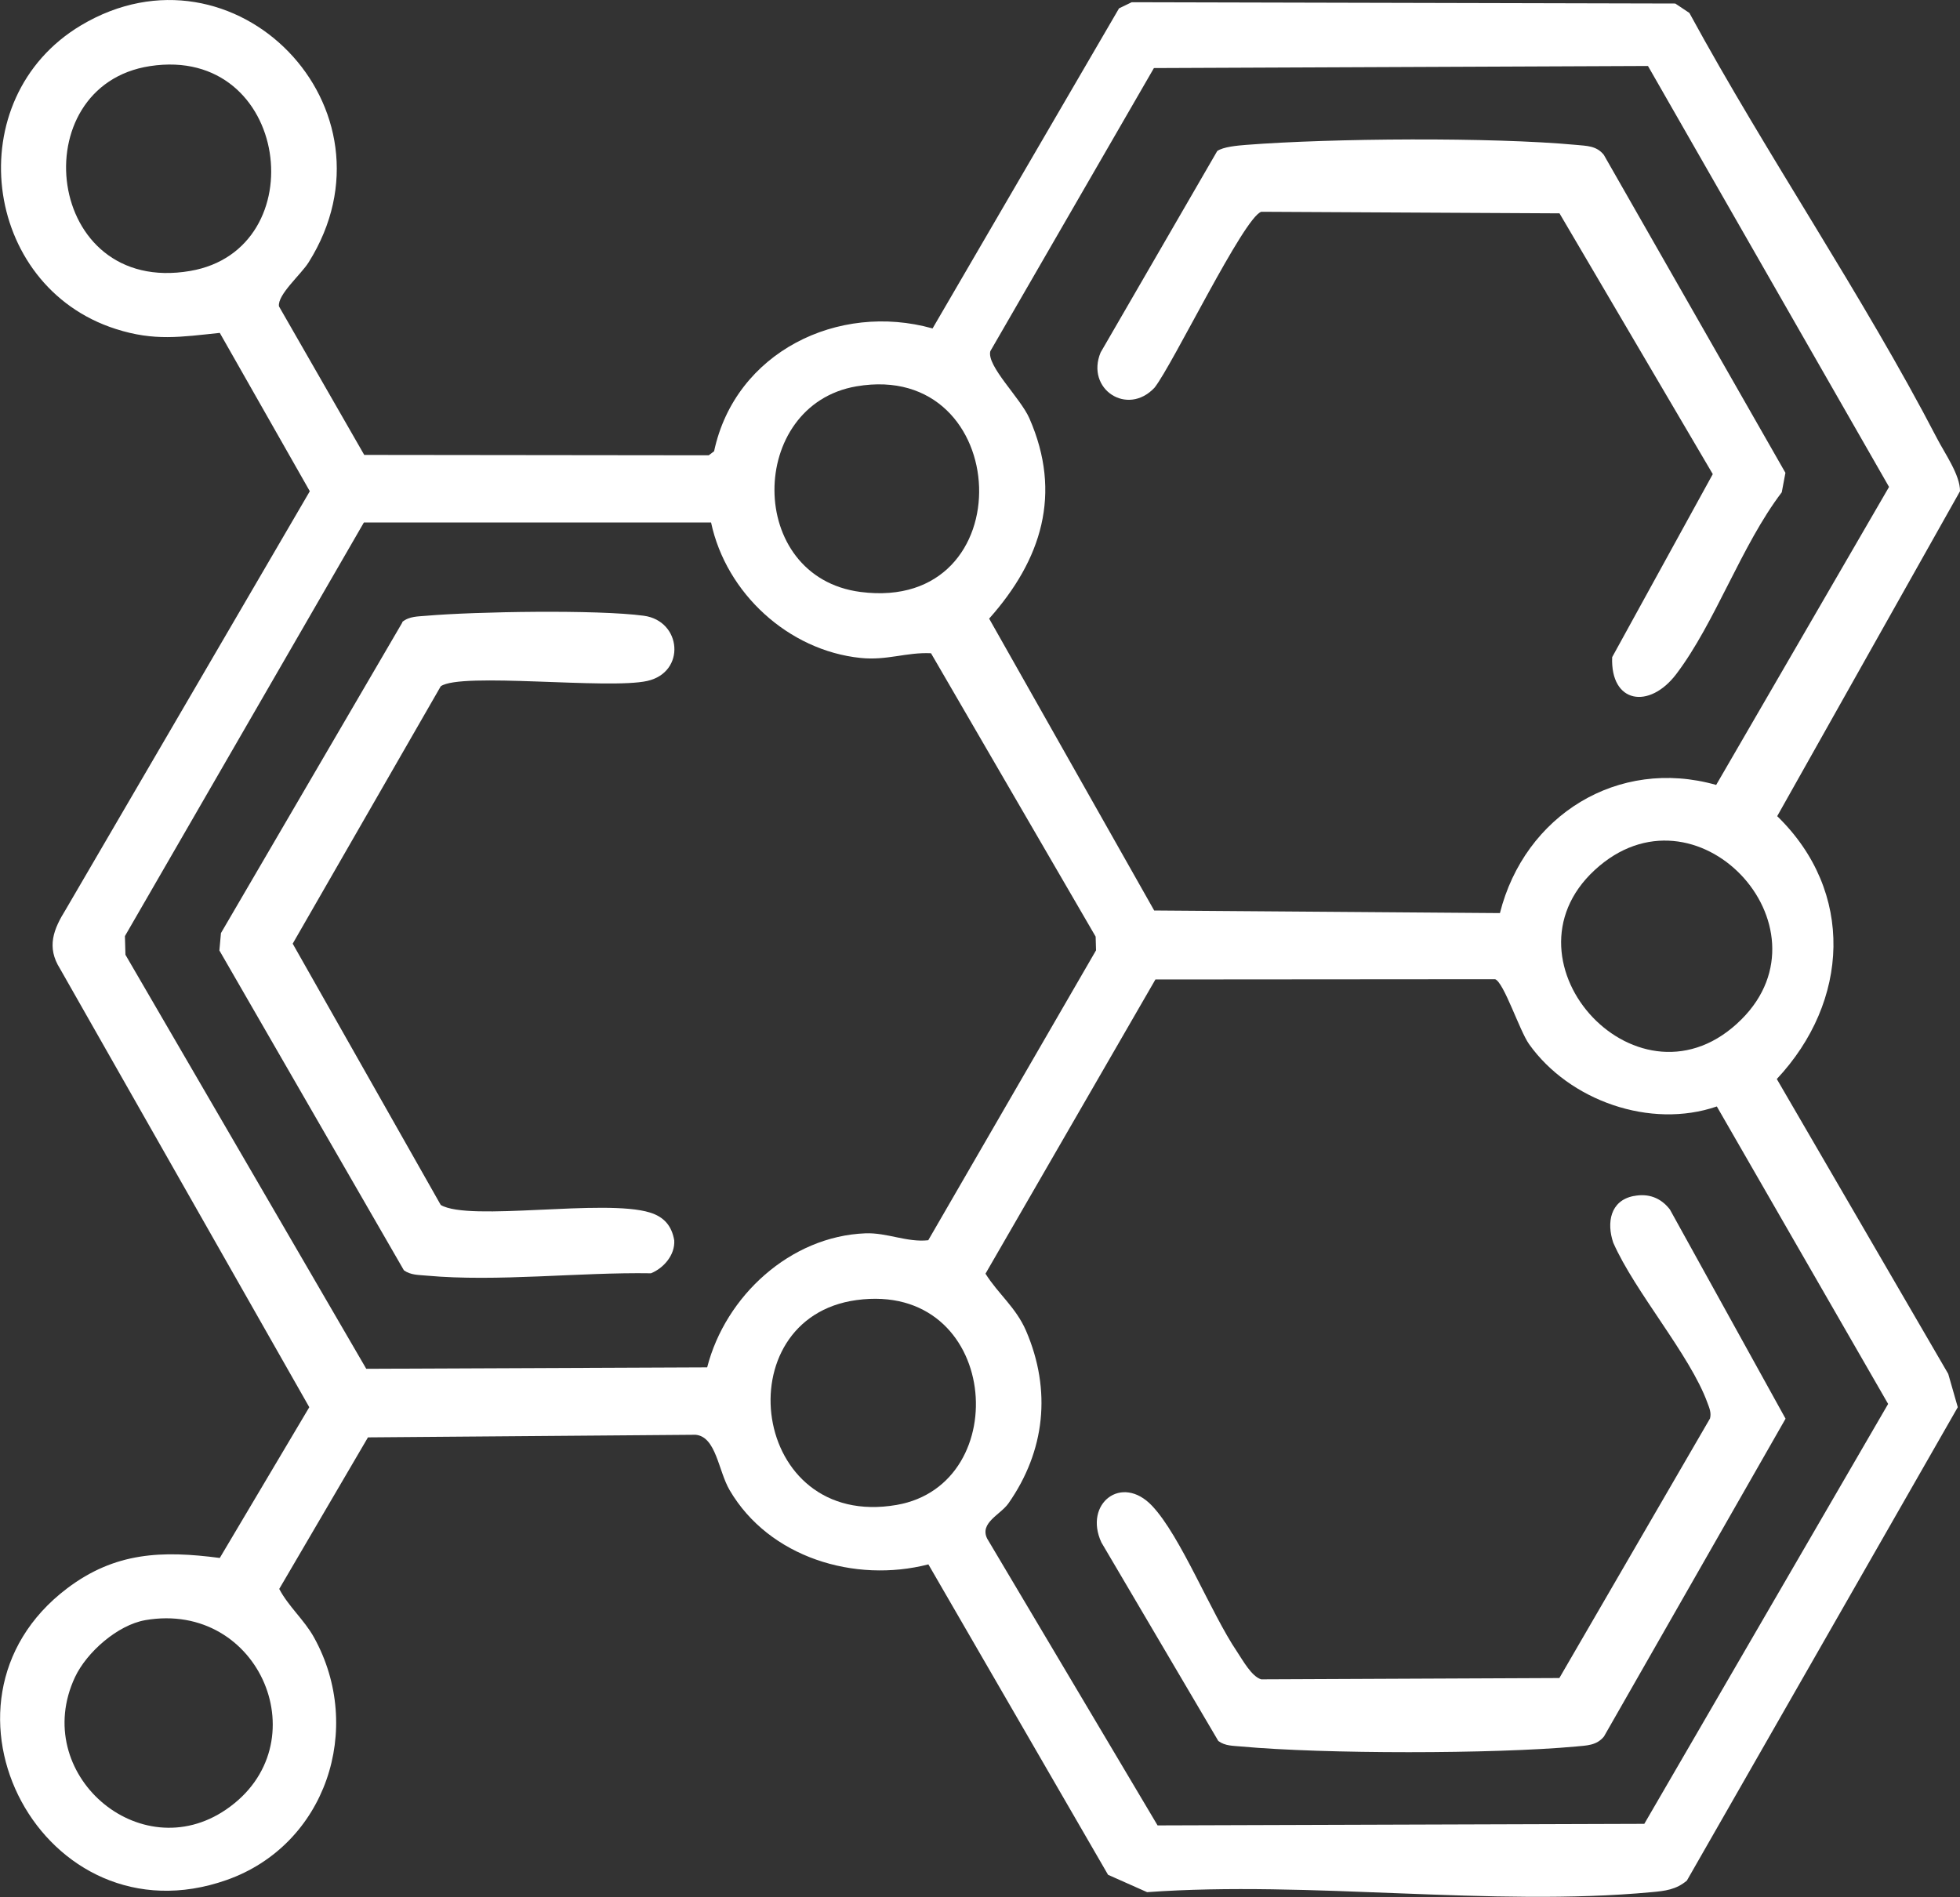 <svg viewBox="0 0 150 145.2" xmlns="http://www.w3.org/2000/svg" data-name="Layer 2" id="Layer_2">
  <rect x="0" y="0" width="150" height="145.2" fill="#333333" stroke="none"/>
  <defs>
    <style>
      .cls-1 {
        fill: #fff;
      }
    </style>
  </defs>
  <g data-name="Layer 1" id="Layer_1-2">
    <g id="IuOxua.tif">
      <g>
        <path d="M27.87,34.82l26.37.03.41-.31c1.62-7.59,9.5-11.43,16.72-9.4L85.64.64l.97-.47,41.6.1,1.08.72c5.94,10.92,13.25,21.58,18.96,32.58.59,1.14,1.77,2.8,1.75,4.03l-13.99,24.87c5.96,5.79,5.53,14.19-.03,20.12l13.12,22.57.73,2.55-20.73,36.23c-.82.7-1.69.8-2.71.89-12.23,1.14-26.19-.9-38.6,0l-2.99-1.33-13.75-23.76c-5.63,1.45-12.19-.52-15.21-5.68-.87-1.48-1.03-4.1-2.61-4.24l-25.07.2-6.79,11.6c.71,1.35,1.91,2.36,2.66,3.71,3.87,6.98.9,15.9-6.69,18.57-14,4.93-23.79-13.53-12.22-22.31,3.69-2.8,7.29-2.92,11.7-2.34l6.85-11.54L4.59,74.14c-1.04-1.65-.5-3.01.44-4.52l18.68-32.02-6.89-12.12c-2.98.31-5,.65-7.96-.3C-1.41,21.9-3.16,7.53,6.2,1.94c11.75-7.01,24.81,6.37,17.42,18.14-.58.93-2.4,2.48-2.27,3.37l6.52,11.36ZM11.48,5.06c-9.8,1.5-8.08,17.59,3.07,15.68,9.61-1.64,7.65-17.32-3.07-15.68ZM126.12,5.05l-37.81.16-12.52,21.67c-.29,1.14,2.31,3.58,2.99,5.14,2.53,5.77.93,10.83-3.08,15.33l12.63,22.34,26.46.2c1.89-7.49,9.04-11.94,16.55-9.81l13.23-22.81L126.12,5.05ZM65.55,29.57c-8.35,1.42-8.5,14.6.31,15.74,12.57,1.62,11.72-17.79-.31-15.74ZM54.42,39.99h-26.57s-18.29,31.66-18.29,31.66l.04,1.43,18.43,31.69,26.09-.11c1.4-5.46,6.36-10.04,12.12-10.26,1.65-.06,3.18.71,4.8.53l12.84-22.19-.03-1.05-12.6-21.69c-1.89-.09-3.36.57-5.39.36-5.54-.57-10.29-4.97-11.44-10.36ZM133.28,78.02c7.14-7.13-3.52-18.56-11.24-11.42-7.65,7.07,3.5,19.16,11.24,11.42ZM88.42,74.98l-13,22.51c.98,1.56,2.32,2.57,3.1,4.36,1.97,4.57,1.46,9.22-1.35,13.23-.61.86-2.22,1.48-1.62,2.69l13.04,21.95,37.25-.12,18.66-32.14-13.11-22.77c-5.08,1.75-11.29-.44-14.37-4.77-.73-1.03-1.93-4.74-2.6-4.97l-26,.02ZM65.55,99.51c-10.12,1.38-8.15,17.62,3.07,15.68,9.12-1.58,7.85-17.16-3.07-15.68ZM11.12,124.01c-2.12.37-4.48,2.45-5.38,4.36-3.45,7.38,4.96,14.66,11.57,10.13,7.22-4.94,2.62-16.01-6.2-14.49Z" class="cls-1"></path>
        <path d="M125.02,91.55c1.13-.23,2.09.13,2.78,1.03l8.85,16.01-13.9,24.33c-.57.69-1.32.68-2.13.76-6.31.58-19.32.58-25.63,0-.61-.06-1.22-.03-1.75-.42l-8.95-15.2c-1.37-2.96,1.55-5.27,3.88-2.8,2.19,2.31,4.51,8.22,6.5,11.16.43.64,1.11,1.9,1.85,2.12l22.82-.1,11.53-19.87c.11-.44-.05-.8-.2-1.2-1.33-3.66-5.55-8.48-7.21-12.26-.51-1.52-.23-3.2,1.54-3.56Z" class="cls-1"></path>
        <path d="M30.78,47.61c.54-.45,1.21-.42,1.87-.48,3.75-.32,13.05-.48,16.62,0,2.9.39,3.24,4.32.27,4.99s-14.28-.69-15.81.41l-11.33,19.7,11.33,20c2.19,1.3,12.54-.5,16.01.58,1.07.33,1.67,1.01,1.86,2.13.07,1.11-.8,2.12-1.78,2.52-5.47-.09-11.77.67-17.16.18-.62-.06-1.22-.03-1.75-.41l-14.12-24.48.12-1.33,13.89-23.79Z" class="cls-1"></path>
        <path d="M93.14,11.57c.47-.34,1.61-.43,2.22-.48,6.53-.51,18.8-.6,25.26,0,.81.08,1.56.06,2.12.76l13.9,24.34-.28,1.49c-3.09,4.06-5.08,9.96-8.07,13.91-2.07,2.73-5.05,2.25-4.91-1.29l7.7-14.01-11.73-19.96-22.82-.12c-1.33.4-6.76,11.67-8.17,13.46-2.08,2.23-5.29.11-4.13-2.69l8.92-15.41Z" class="cls-1"></path>
      </g>
    </g>
  </g>
</svg>